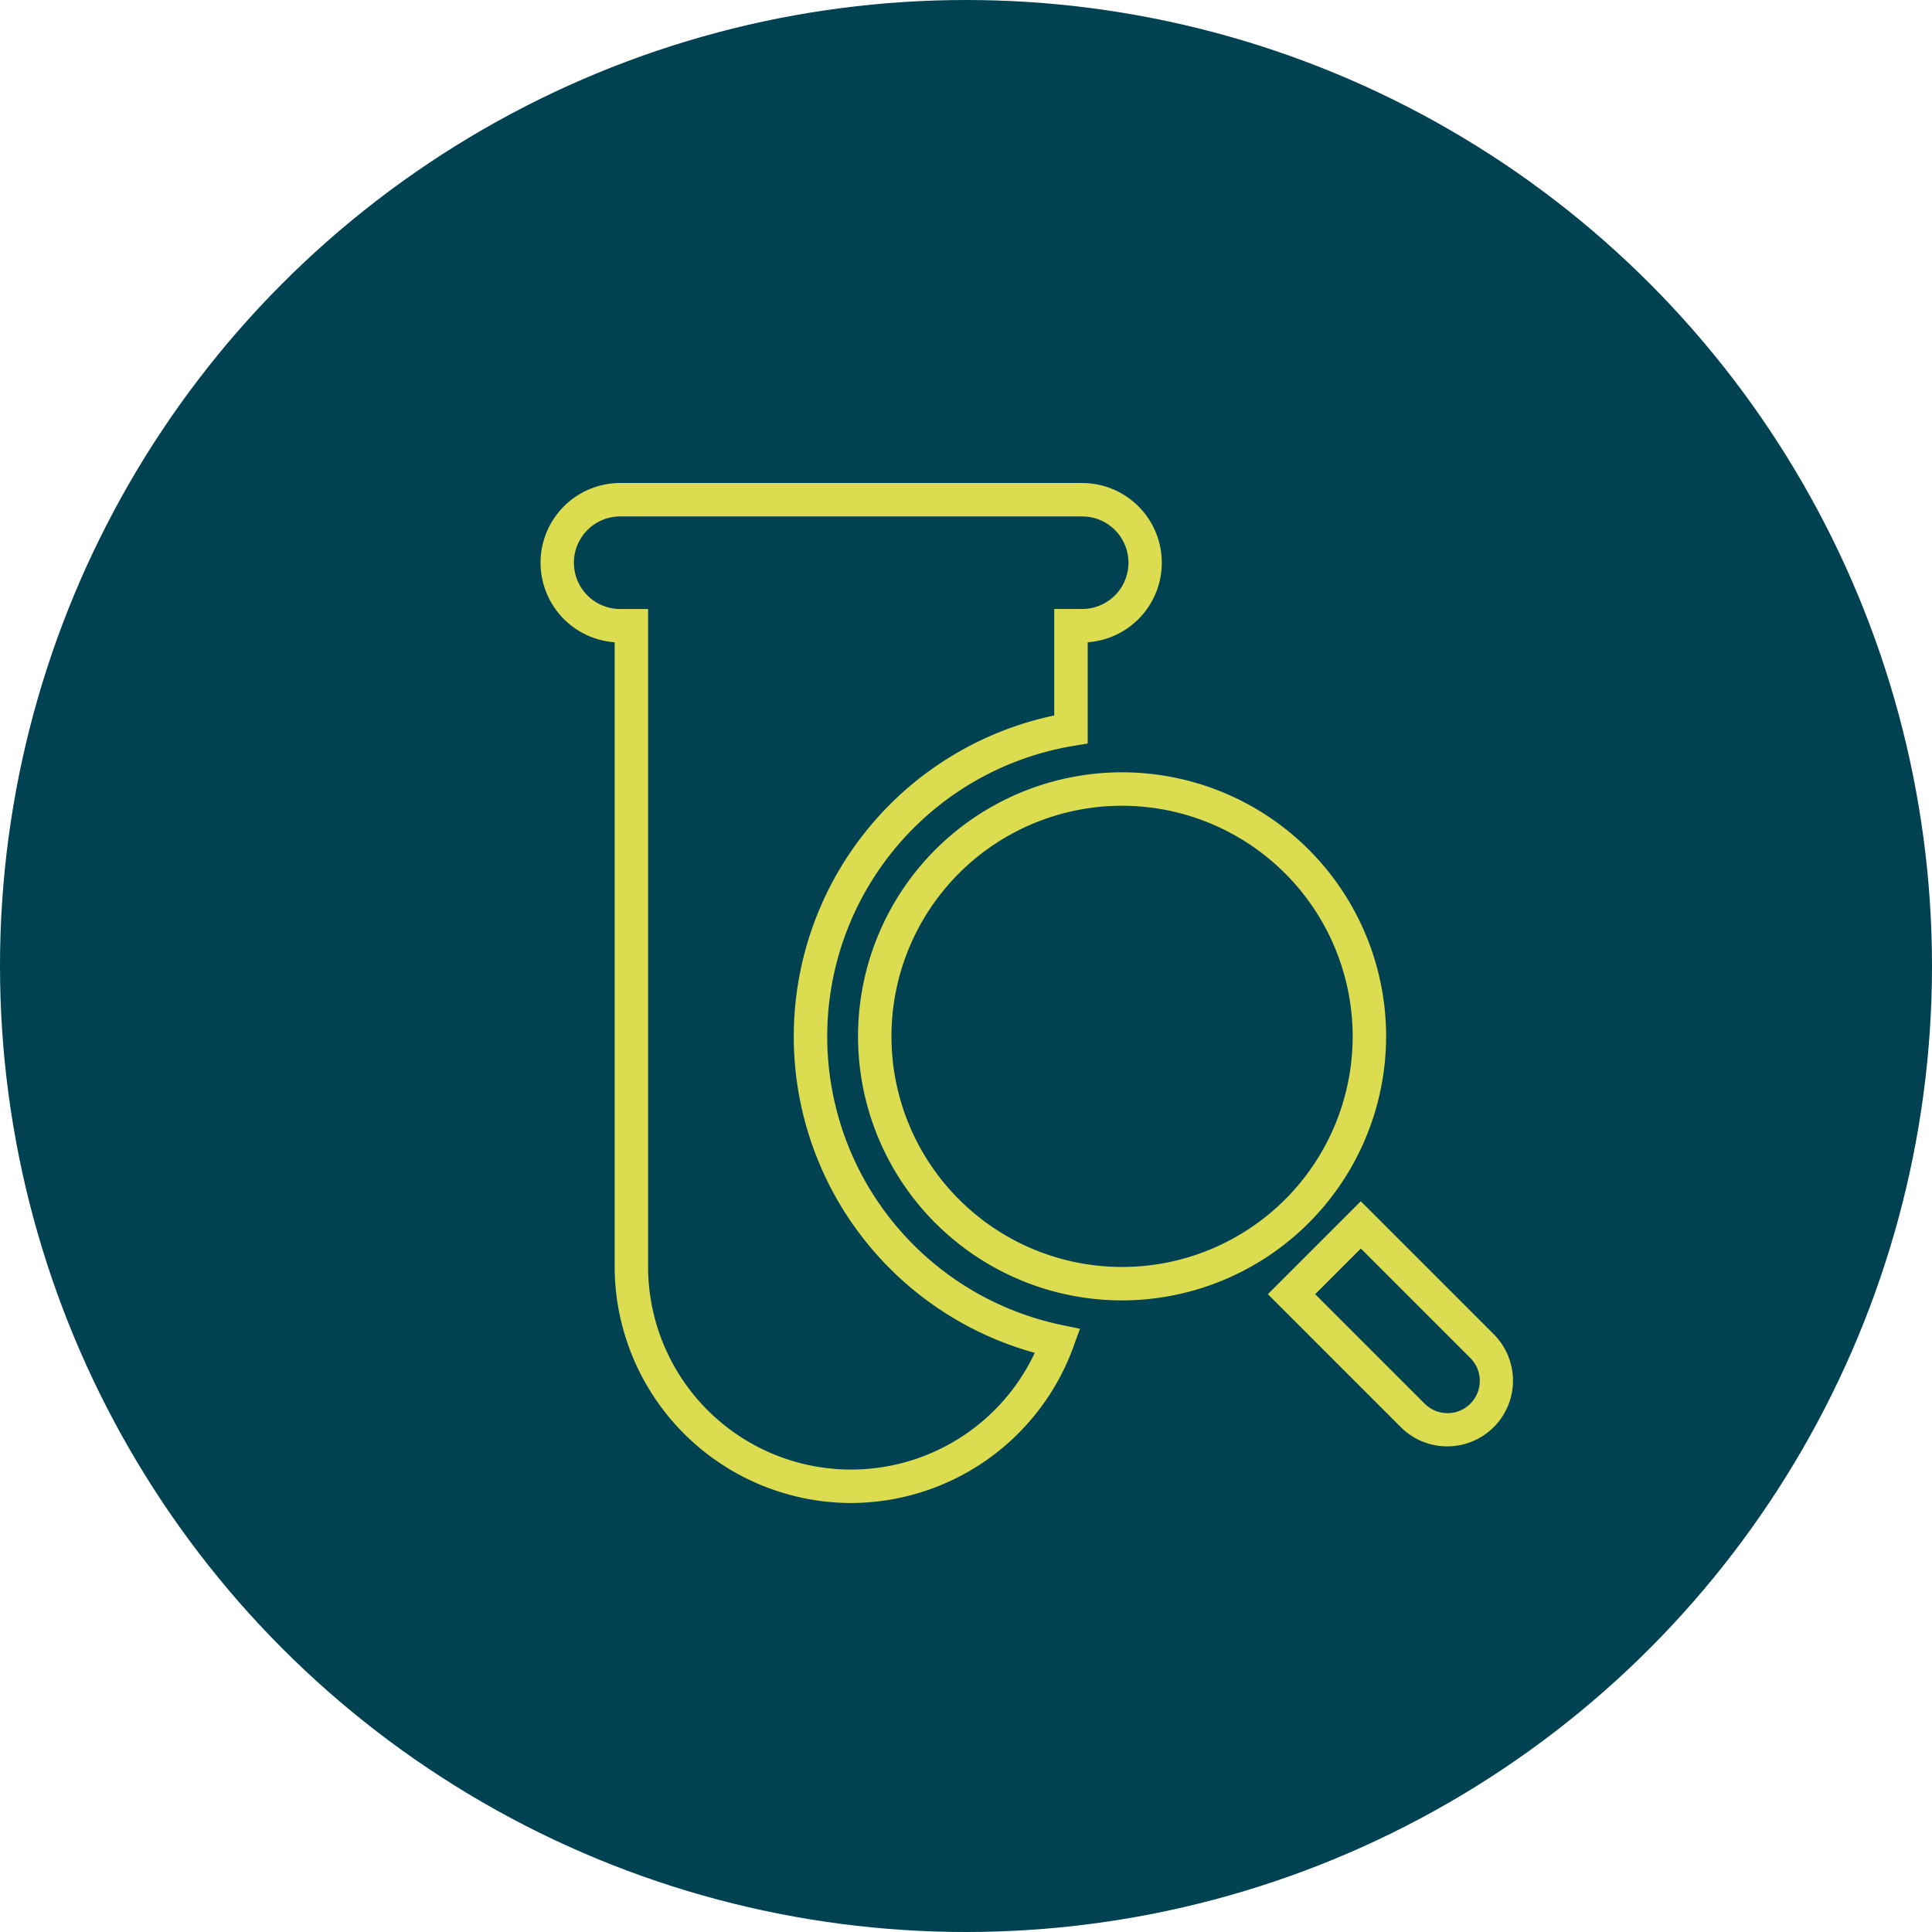 <svg xmlns="http://www.w3.org/2000/svg" width="175" height="175" viewBox="0 0 175 175">
  <g id="icon-2" transform="translate(-633 -875)">
    <circle id="Ellipse_33" data-name="Ellipse 33" cx="87.5" cy="87.5" r="87.5" transform="translate(633 875)" fill="#004252"/>
    <g id="Group_2344" data-name="Group 2344" transform="translate(681.957 918.75)">
      <g id="Group_2255" data-name="Group 2255" transform="translate(28.763 26.206)">
        <path id="Path_1747" data-name="Path 1747" d="M128.321,1035.725a23.917,23.917,0,1,1,23.916-23.917A23.944,23.944,0,0,1,128.321,1035.725Zm0-44.805a20.888,20.888,0,1,0,20.887,20.889A20.913,20.913,0,0,0,128.321,990.92Z" transform="translate(-104.403 -987.891)" fill="#dbdc4f"/>
      </g>
      <g id="Group_2256" data-name="Group 2256" transform="translate(0 0)">
        <path id="Path_1748" data-name="Path 1748" d="M113.556,1062.98a21.448,21.448,0,0,1-21.425-21.425V985.013a7.221,7.221,0,0,1,.5-14.424H134.48a7.221,7.221,0,0,1,.5,14.424v9.174l-1.268.21a26.689,26.689,0,0,0-1.141,52.445l1.705.357-.592,1.639A21.48,21.48,0,0,1,113.556,1062.98ZM92.633,973.618a4.192,4.192,0,0,0,0,8.384h2.528v59.553a18.382,18.382,0,0,0,35.023,7.823,29.718,29.718,0,0,1,1.766-57.732V982h2.529a4.192,4.192,0,0,0,0-8.384Z" transform="translate(-85.413 -970.589)" fill="#dbdc4f"/>
      </g>
      <g id="Group_2257" data-name="Group 2257" transform="translate(65.885 65.059)">
        <path id="Path_1749" data-name="Path 1749" d="M145.163,1035.744a5.936,5.936,0,0,1-4.209-1.742l-12.041-12.042,8.418-8.418,12.041,12.042a5.951,5.951,0,0,1-4.209,10.16ZM133.2,1021.96l9.9,9.9a2.924,2.924,0,1,0,4.135-4.135l-9.9-9.9Z" transform="translate(-128.912 -1013.542)" fill="#dbdc4f"/>
      </g>
    </g>
  </g>
</svg>
